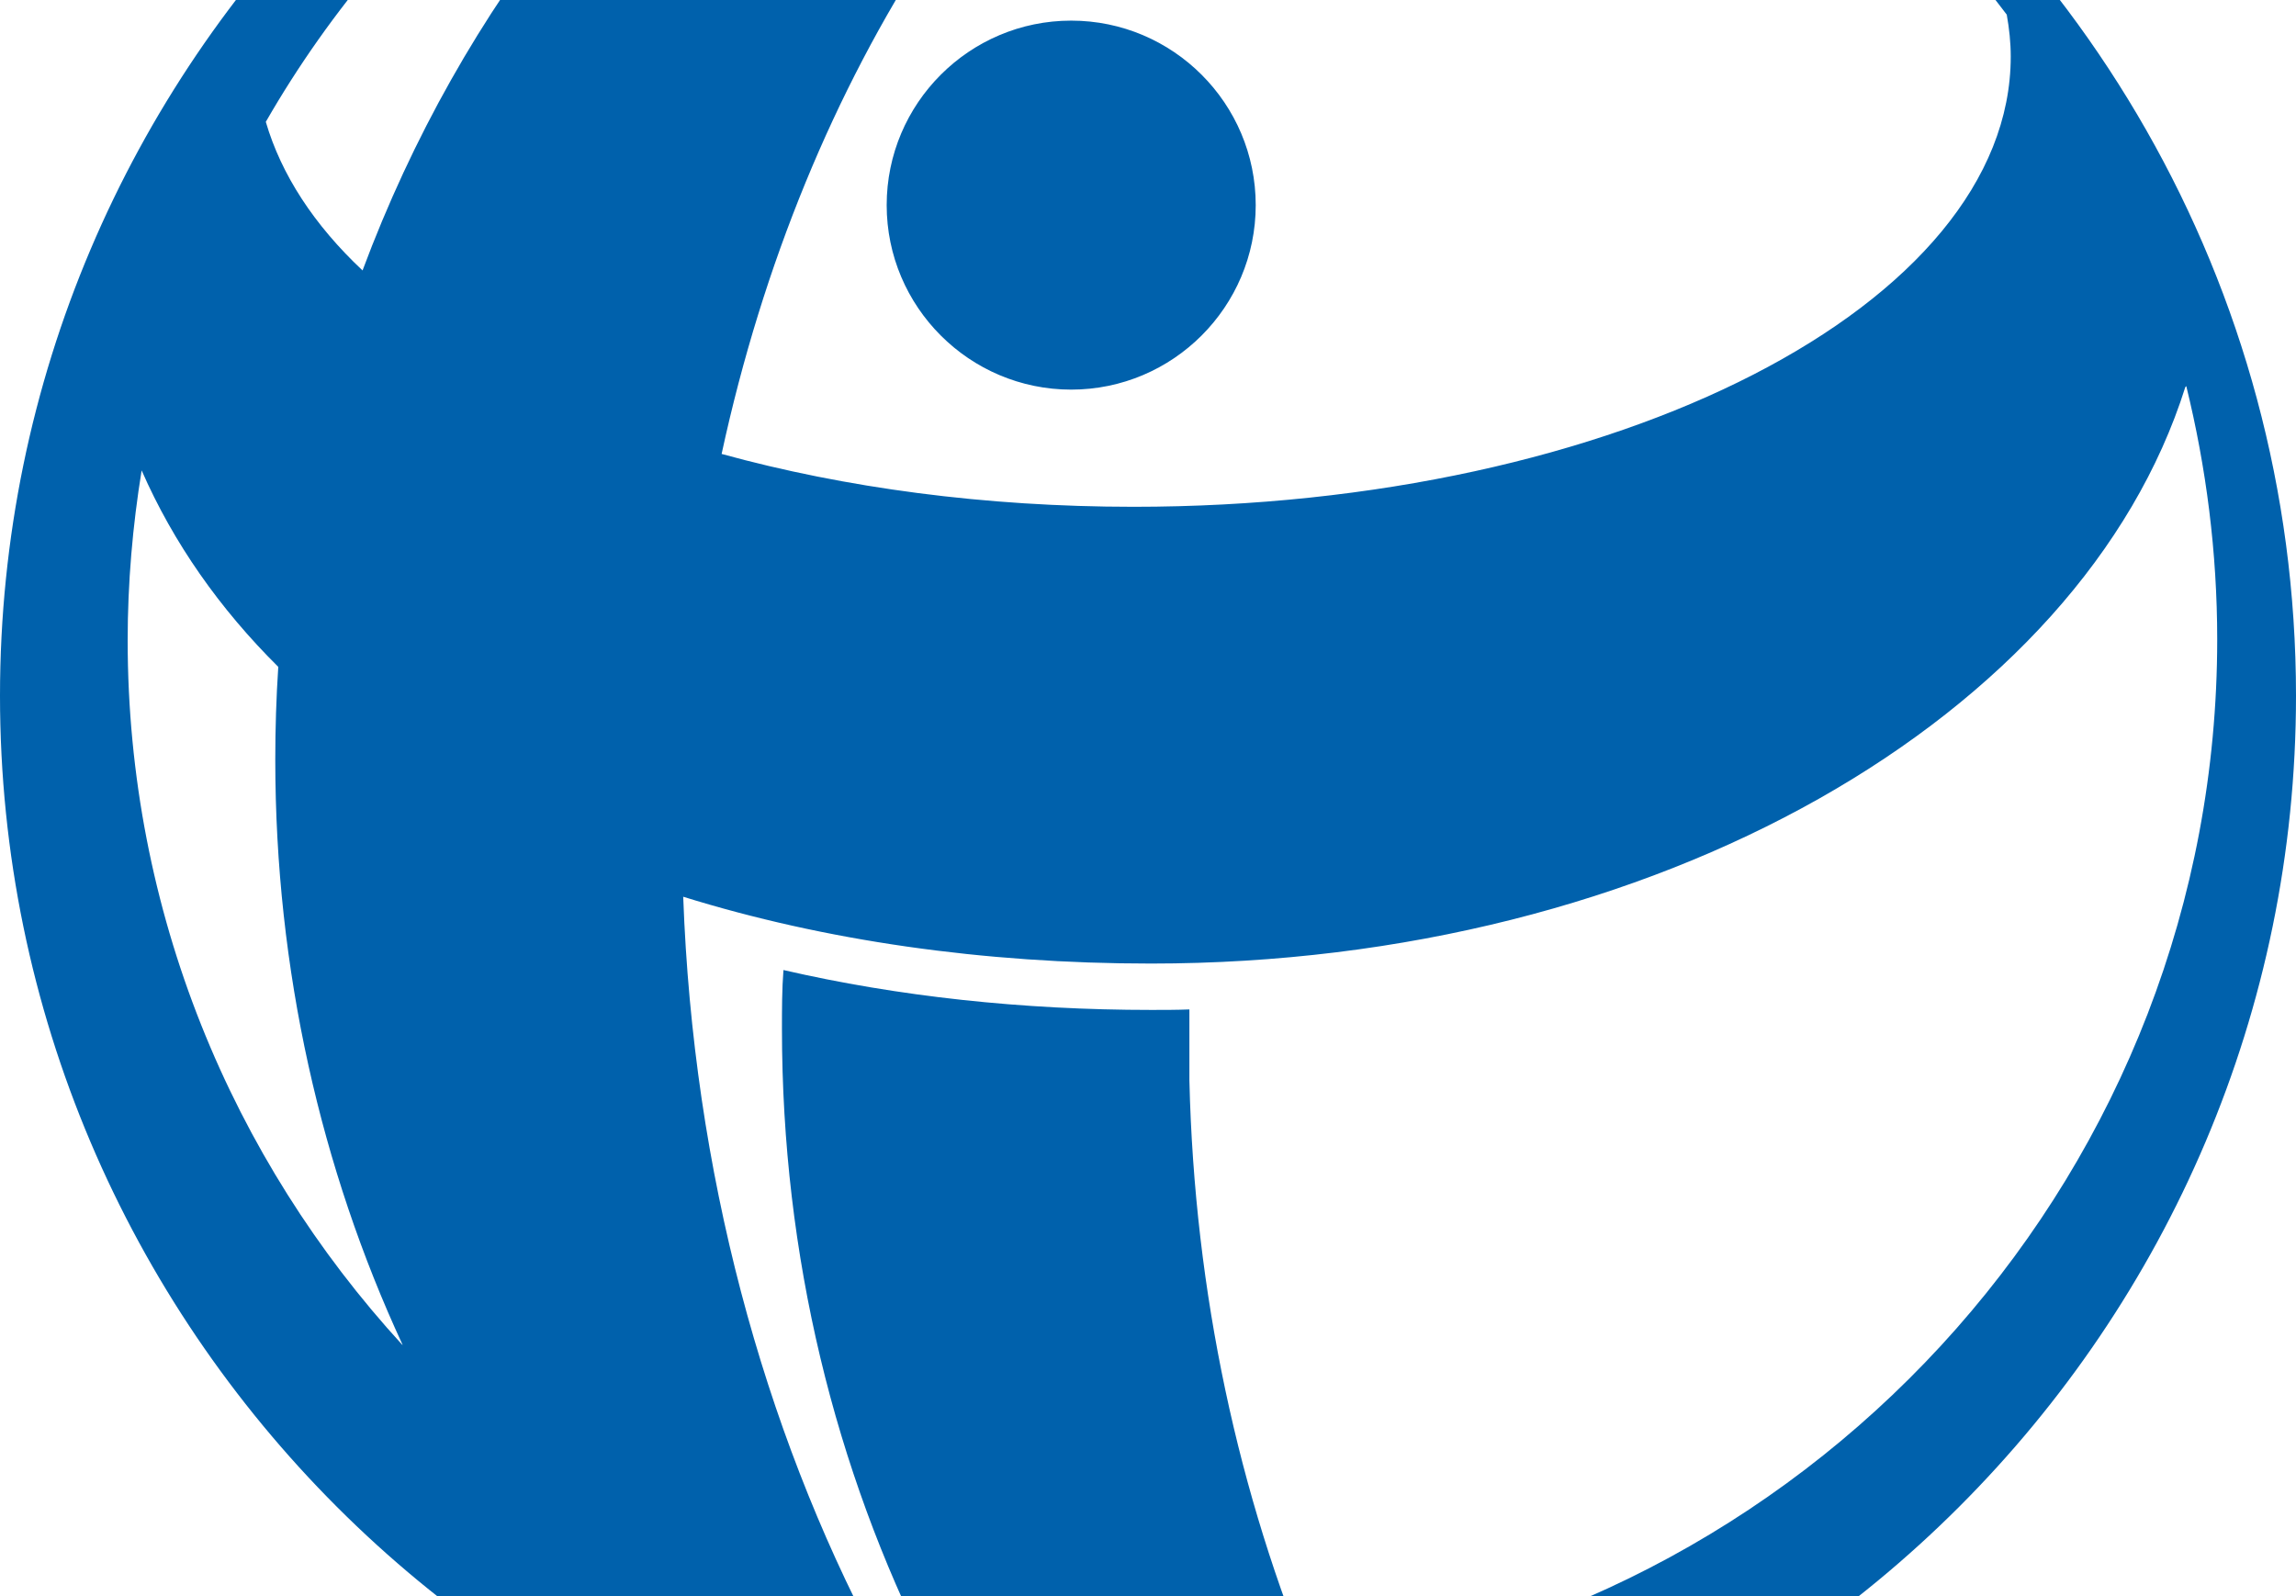 <svg width="325" height="226" viewBox="0 0 325 226" fill="none" xmlns="http://www.w3.org/2000/svg">
<path fill-rule="evenodd" clip-rule="evenodd" d="M180.854 -56.447C142.805 -33.646 113.792 10.403 102.145 64.263C119.581 69.064 139.417 71.746 160.453 71.746C228.855 71.746 284.622 43.086 284.622 8.003C284.622 6.026 284.41 4.05 284.057 2.073C273.257 -12.328 259.845 -24.752 244.526 -34.422L247.985 -39.576C294.152 -10.845 325 40.333 325 98.5C325 188.009 252.009 261 162.5 261C72.991 261 0 188.009 0 98.5C0 8.991 72.991 -64 162.5 -64C184.242 -64 204.996 -59.694 223.985 -51.858L221.514 -46.282C208.737 -51.505 195.113 -54.964 180.924 -56.447H180.854ZM309.329 54.804C294.646 101.394 234.503 136.407 162.924 136.407C139.134 136.407 116.687 133.16 96.709 126.948C98.121 165.844 108.004 202.057 124.028 232.34C126.499 233.046 128.969 233.752 131.511 234.317C118.24 208.057 110.686 177.844 110.686 145.655C110.686 142.831 110.686 140.078 110.898 137.325C127.134 141.066 144.711 142.972 162.994 142.972C164.759 142.972 166.594 142.972 168.359 142.902C168.359 146.219 168.359 149.537 168.359 152.925C169.065 183.068 175.348 211.657 185.936 236.999C258.009 227.187 313.847 165.208 313.847 90.523C313.847 78.17 312.294 66.169 309.47 54.663L309.329 54.804ZM56.967 190.339C45.461 165.491 38.966 137.325 38.966 107.536C38.966 103.088 39.107 98.712 39.39 94.406C31.131 86.217 24.566 76.899 20.048 66.593C18.777 74.428 18.071 82.476 18.071 90.664C18.071 129.066 32.825 164.079 56.967 190.409V190.339ZM37.625 17.25C39.813 24.733 44.472 31.862 51.319 38.286C65.367 0.591 90.497 -30.752 122.122 -50.588C86.191 -39.364 56.049 -14.798 37.625 17.25ZM151.629 2.92C166.03 2.92 177.748 14.638 177.748 29.039C177.748 43.439 166.03 55.157 151.629 55.157C137.228 55.157 125.51 43.439 125.51 29.039C125.51 14.638 137.228 2.92 151.629 2.92Z" fill="#0061AC"/>
</svg>

